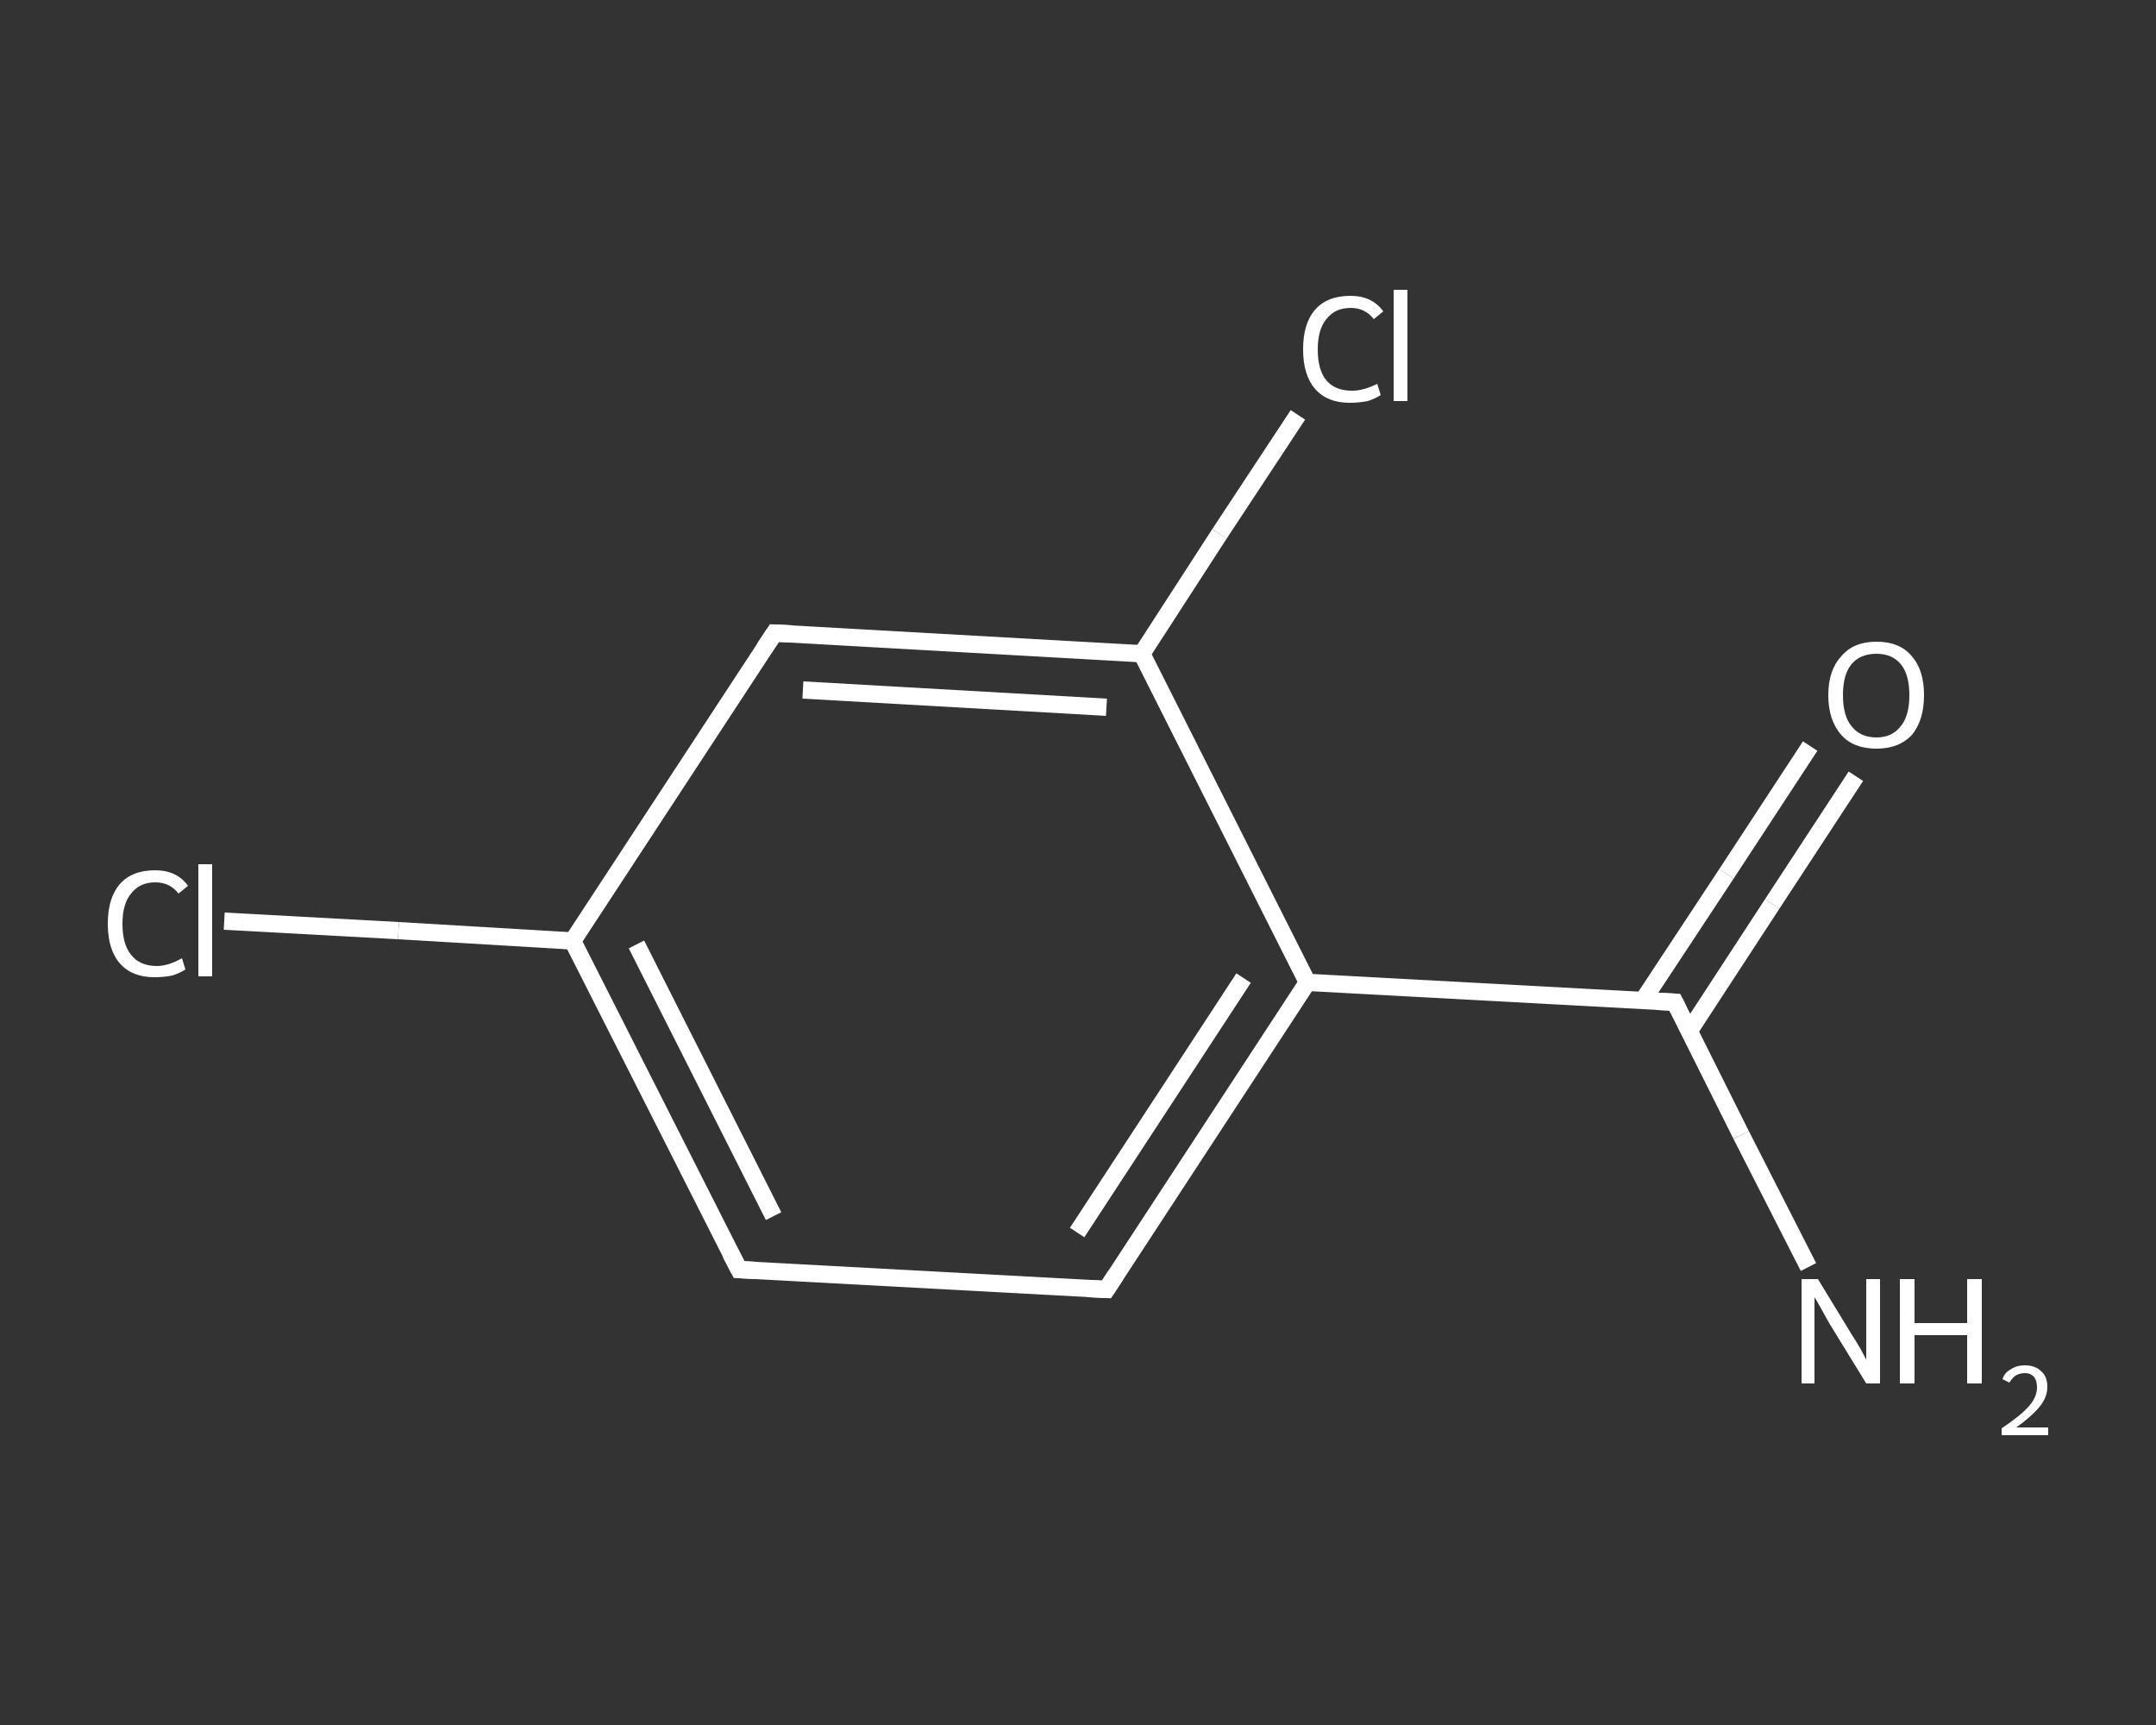 <?xml version='1.0' encoding='iso-8859-1'?>
<svg version='1.1' baseProfile='full'
              xmlns='http://www.w3.org/2000/svg'
                      xmlns:rdkit='http://www.rdkit.org/xml'
                      xmlns:xlink='http://www.w3.org/1999/xlink'
                  xml:space='preserve'
width='250px' height='200px' viewBox='0 0 250 200'>
<rect x="0" y="0" width="250" height="200" fill="#333333" stroke="none"/>
<!-- END OF HEADER -->
<rect style='opacity:1.0;fill:transparent;stroke:none' width='250.0' height='200.0' x='0.0' y='0.0'> </rect>
<path class='bond-0 atom-0 atom-1' d='M 209.7,146.9 L 201.9,131.6' style='fill:none;fill-rule:evenodd;stroke:#FFFFFF;stroke-width:2.0px;stroke-linecap:butt;stroke-linejoin:miter;stroke-opacity:1' />
<path class='bond-0 atom-0 atom-1' d='M 201.9,131.6 L 194.2,116.2' style='fill:none;fill-rule:evenodd;stroke:#FFFFFF;stroke-width:2.0px;stroke-linecap:butt;stroke-linejoin:miter;stroke-opacity:1' />
<path class='bond-1 atom-1 atom-2' d='M 195.9,119.5 L 205.5,104.8' style='fill:none;fill-rule:evenodd;stroke:#FFFFFF;stroke-width:2.0px;stroke-linecap:butt;stroke-linejoin:miter;stroke-opacity:1' />
<path class='bond-1 atom-1 atom-2' d='M 205.5,104.8 L 215.2,90.0' style='fill:none;fill-rule:evenodd;stroke:#FFFFFF;stroke-width:2.0px;stroke-linecap:butt;stroke-linejoin:miter;stroke-opacity:1' />
<path class='bond-1 atom-1 atom-2' d='M 190.5,116.0 L 200.2,101.3' style='fill:none;fill-rule:evenodd;stroke:#FFFFFF;stroke-width:2.0px;stroke-linecap:butt;stroke-linejoin:miter;stroke-opacity:1' />
<path class='bond-1 atom-1 atom-2' d='M 200.2,101.3 L 209.9,86.5' style='fill:none;fill-rule:evenodd;stroke:#FFFFFF;stroke-width:2.0px;stroke-linecap:butt;stroke-linejoin:miter;stroke-opacity:1' />
<path class='bond-2 atom-1 atom-3' d='M 194.2,116.2 L 151.6,113.9' style='fill:none;fill-rule:evenodd;stroke:#FFFFFF;stroke-width:2.0px;stroke-linecap:butt;stroke-linejoin:miter;stroke-opacity:1' />
<path class='bond-3 atom-3 atom-4' d='M 151.6,113.9 L 128.3,149.5' style='fill:none;fill-rule:evenodd;stroke:#FFFFFF;stroke-width:2.0px;stroke-linecap:butt;stroke-linejoin:miter;stroke-opacity:1' />
<path class='bond-3 atom-3 atom-4' d='M 144.2,113.4 L 124.9,142.9' style='fill:none;fill-rule:evenodd;stroke:#FFFFFF;stroke-width:2.0px;stroke-linecap:butt;stroke-linejoin:miter;stroke-opacity:1' />
<path class='bond-4 atom-4 atom-5' d='M 128.3,149.5 L 85.7,147.2' style='fill:none;fill-rule:evenodd;stroke:#FFFFFF;stroke-width:2.0px;stroke-linecap:butt;stroke-linejoin:miter;stroke-opacity:1' />
<path class='bond-5 atom-5 atom-6' d='M 85.7,147.2 L 66.4,109.1' style='fill:none;fill-rule:evenodd;stroke:#FFFFFF;stroke-width:2.0px;stroke-linecap:butt;stroke-linejoin:miter;stroke-opacity:1' />
<path class='bond-5 atom-5 atom-6' d='M 89.7,141.0 L 73.8,109.5' style='fill:none;fill-rule:evenodd;stroke:#FFFFFF;stroke-width:2.0px;stroke-linecap:butt;stroke-linejoin:miter;stroke-opacity:1' />
<path class='bond-6 atom-6 atom-7' d='M 66.4,109.1 L 46.2,107.9' style='fill:none;fill-rule:evenodd;stroke:#FFFFFF;stroke-width:2.0px;stroke-linecap:butt;stroke-linejoin:miter;stroke-opacity:1' />
<path class='bond-6 atom-6 atom-7' d='M 46.2,107.9 L 26.0,106.8' style='fill:none;fill-rule:evenodd;stroke:#FFFFFF;stroke-width:2.0px;stroke-linecap:butt;stroke-linejoin:miter;stroke-opacity:1' />
<path class='bond-7 atom-6 atom-8' d='M 66.4,109.1 L 89.8,73.4' style='fill:none;fill-rule:evenodd;stroke:#FFFFFF;stroke-width:2.0px;stroke-linecap:butt;stroke-linejoin:miter;stroke-opacity:1' />
<path class='bond-8 atom-8 atom-9' d='M 89.8,73.4 L 132.4,75.8' style='fill:none;fill-rule:evenodd;stroke:#FFFFFF;stroke-width:2.0px;stroke-linecap:butt;stroke-linejoin:miter;stroke-opacity:1' />
<path class='bond-8 atom-8 atom-9' d='M 93.1,80.0 L 128.3,82.0' style='fill:none;fill-rule:evenodd;stroke:#FFFFFF;stroke-width:2.0px;stroke-linecap:butt;stroke-linejoin:miter;stroke-opacity:1' />
<path class='bond-9 atom-9 atom-10' d='M 132.4,75.8 L 141.4,61.9' style='fill:none;fill-rule:evenodd;stroke:#FFFFFF;stroke-width:2.0px;stroke-linecap:butt;stroke-linejoin:miter;stroke-opacity:1' />
<path class='bond-9 atom-9 atom-10' d='M 141.4,61.9 L 150.5,48.1' style='fill:none;fill-rule:evenodd;stroke:#FFFFFF;stroke-width:2.0px;stroke-linecap:butt;stroke-linejoin:miter;stroke-opacity:1' />
<path class='bond-10 atom-9 atom-3' d='M 132.4,75.8 L 151.6,113.9' style='fill:none;fill-rule:evenodd;stroke:#FFFFFF;stroke-width:2.0px;stroke-linecap:butt;stroke-linejoin:miter;stroke-opacity:1' />
<path d='M 194.6,117.0 L 194.2,116.2 L 192.1,116.1' style='fill:none;stroke:#FFFFFF;stroke-width:2.0px;stroke-linecap:butt;stroke-linejoin:miter;stroke-opacity:1;' />
<path d='M 129.4,147.8 L 128.3,149.5 L 126.1,149.4' style='fill:none;stroke:#FFFFFF;stroke-width:2.0px;stroke-linecap:butt;stroke-linejoin:miter;stroke-opacity:1;' />
<path d='M 87.8,147.3 L 85.7,147.2 L 84.7,145.3' style='fill:none;stroke:#FFFFFF;stroke-width:2.0px;stroke-linecap:butt;stroke-linejoin:miter;stroke-opacity:1;' />
<path d='M 88.6,75.2 L 89.8,73.4 L 91.9,73.5' style='fill:none;stroke:#FFFFFF;stroke-width:2.0px;stroke-linecap:butt;stroke-linejoin:miter;stroke-opacity:1;' />
<path class='atom-0' d='M 210.8 148.3
L 214.7 154.7
Q 215.1 155.3, 215.8 156.5
Q 216.4 157.6, 216.4 157.7
L 216.4 148.3
L 218.0 148.3
L 218.0 160.4
L 216.4 160.4
L 212.1 153.4
Q 211.6 152.5, 211.1 151.6
Q 210.6 150.7, 210.4 150.4
L 210.4 160.4
L 208.9 160.4
L 208.9 148.3
L 210.8 148.3
' fill='#FFFFFF'/>
<path class='atom-0' d='M 220.3 148.3
L 222.0 148.3
L 222.0 153.4
L 228.1 153.4
L 228.1 148.3
L 229.8 148.3
L 229.8 160.4
L 228.1 160.4
L 228.1 154.8
L 222.0 154.8
L 222.0 160.4
L 220.3 160.4
L 220.3 148.3
' fill='#FFFFFF'/>
<path class='atom-0' d='M 232.2 159.9
Q 232.4 159.2, 233.1 158.8
Q 233.8 158.3, 234.8 158.3
Q 236.0 158.3, 236.7 159.0
Q 237.4 159.6, 237.4 160.8
Q 237.4 162.0, 236.5 163.1
Q 235.6 164.2, 233.8 165.5
L 237.5 165.5
L 237.5 166.4
L 232.1 166.4
L 232.1 165.6
Q 233.6 164.6, 234.5 163.8
Q 235.4 163.0, 235.8 162.3
Q 236.2 161.6, 236.2 160.9
Q 236.2 160.1, 235.9 159.7
Q 235.5 159.2, 234.8 159.2
Q 234.2 159.2, 233.7 159.5
Q 233.3 159.8, 233.0 160.3
L 232.2 159.9
' fill='#FFFFFF'/>
<path class='atom-2' d='M 212.0 80.6
Q 212.0 77.7, 213.5 76.1
Q 214.9 74.4, 217.6 74.4
Q 220.3 74.4, 221.7 76.1
Q 223.1 77.7, 223.1 80.6
Q 223.1 83.5, 221.7 85.2
Q 220.2 86.8, 217.6 86.8
Q 214.9 86.8, 213.5 85.2
Q 212.0 83.5, 212.0 80.6
M 217.6 85.5
Q 219.4 85.5, 220.4 84.2
Q 221.4 83.0, 221.4 80.6
Q 221.4 78.2, 220.4 77.0
Q 219.4 75.8, 217.6 75.8
Q 215.7 75.8, 214.7 77.0
Q 213.7 78.2, 213.7 80.6
Q 213.7 83.0, 214.7 84.2
Q 215.7 85.5, 217.6 85.5
' fill='#FFFFFF'/>
<path class='atom-7' d='M 12.5 107.1
Q 12.5 104.1, 13.9 102.5
Q 15.3 100.9, 18.0 100.9
Q 20.5 100.9, 21.8 102.7
L 20.7 103.6
Q 19.7 102.3, 18.0 102.3
Q 16.2 102.3, 15.2 103.6
Q 14.2 104.8, 14.2 107.1
Q 14.2 109.5, 15.2 110.7
Q 16.2 112.0, 18.2 112.0
Q 19.5 112.0, 21.1 111.1
L 21.5 112.4
Q 20.9 112.8, 20.0 113.1
Q 19.0 113.3, 17.9 113.3
Q 15.3 113.3, 13.9 111.7
Q 12.5 110.1, 12.5 107.1
' fill='#FFFFFF'/>
<path class='atom-7' d='M 23.0 100.2
L 24.6 100.2
L 24.6 113.2
L 23.0 113.2
L 23.0 100.2
' fill='#FFFFFF'/>
<path class='atom-10' d='M 151.1 40.5
Q 151.1 37.5, 152.5 35.9
Q 153.9 34.3, 156.6 34.3
Q 159.1 34.3, 160.4 36.1
L 159.3 37.0
Q 158.3 35.7, 156.6 35.7
Q 154.8 35.7, 153.8 37.0
Q 152.8 38.2, 152.8 40.5
Q 152.8 42.9, 153.8 44.1
Q 154.8 45.3, 156.8 45.3
Q 158.1 45.3, 159.7 44.5
L 160.1 45.8
Q 159.5 46.2, 158.6 46.5
Q 157.6 46.7, 156.5 46.7
Q 153.9 46.7, 152.5 45.1
Q 151.1 43.5, 151.1 40.5
' fill='#FFFFFF'/>
<path class='atom-10' d='M 161.6 33.6
L 163.2 33.6
L 163.2 46.5
L 161.6 46.5
L 161.6 33.6
' fill='#FFFFFF'/>
</svg>
